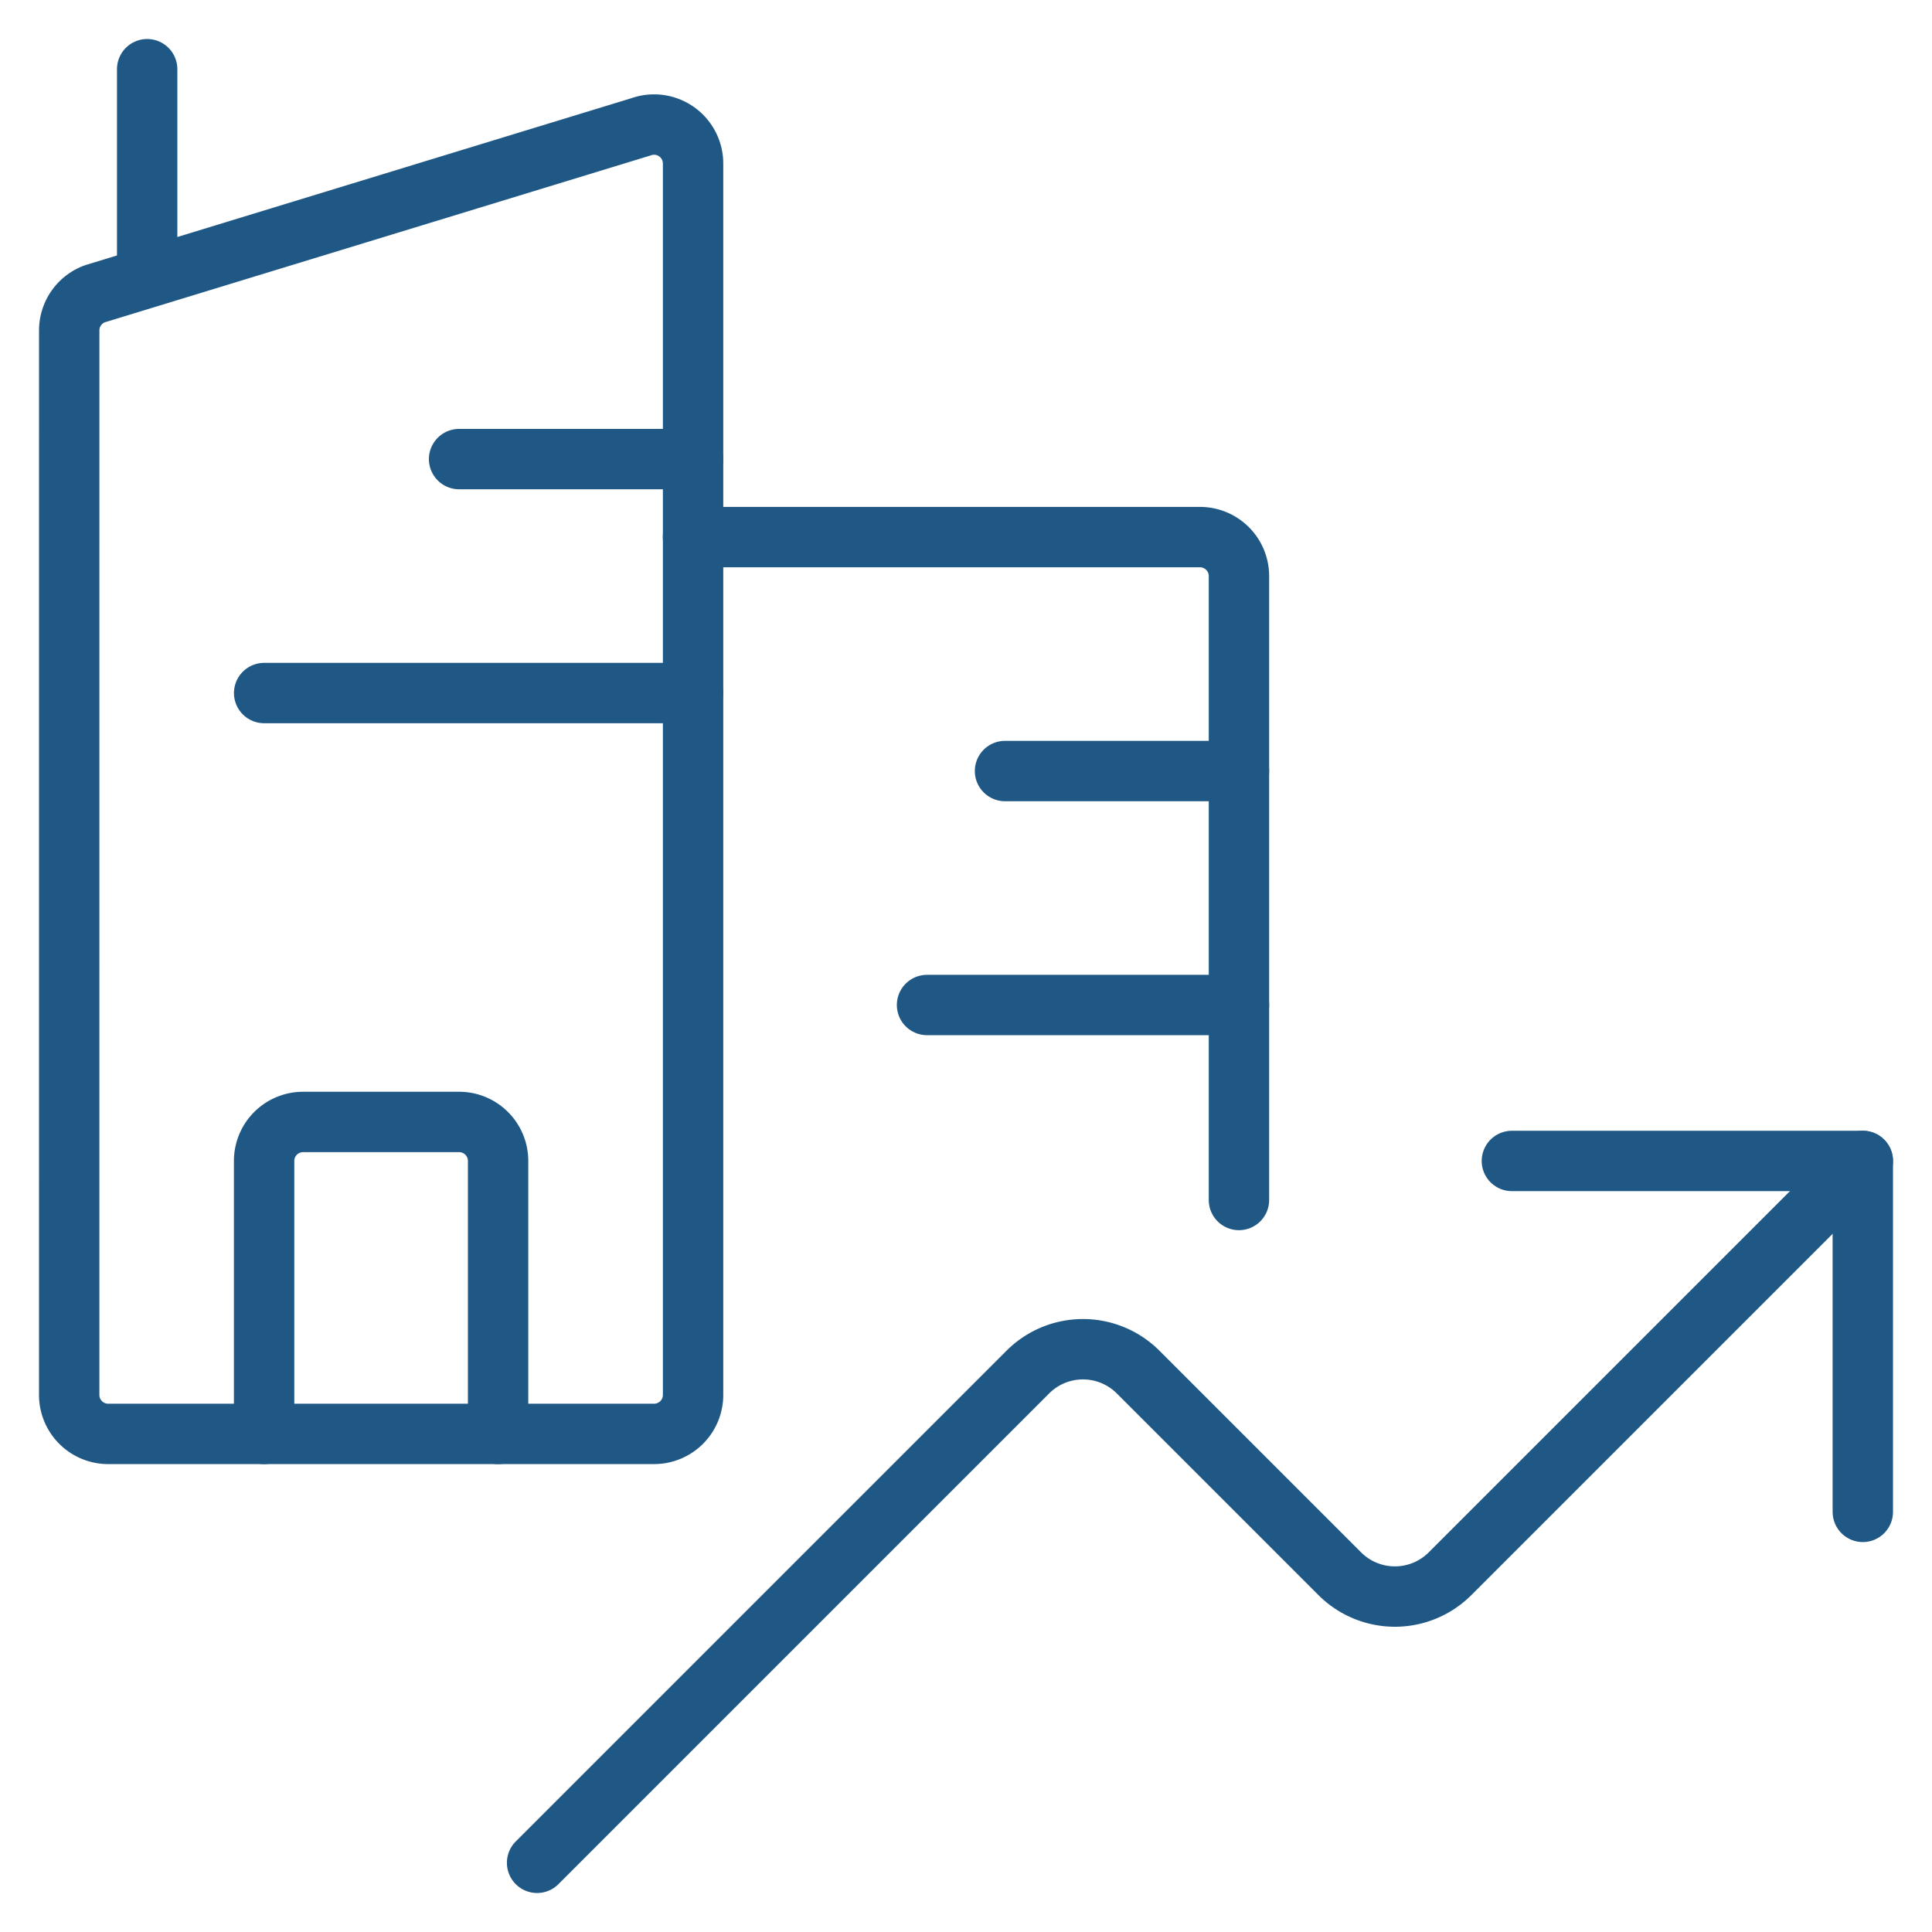 <svg xmlns="http://www.w3.org/2000/svg" viewBox="-1 -1 64 64" id="Real-Estate-Market-Building-Rise--Streamline-Ultimate" height="64" width="64">
  <desc>
    Real Estate Market Building Rise Streamline Icon: https://streamlinehq.com
  </desc>
  <g>
    <path d="m60.708 37.458 -13.666 13.666a2.583 2.583 0 0 1 -3.668 0l-6.665 -6.665a2.583 2.583 0 0 0 -3.668 0L16.792 60.708" fill="none" stroke="#205885" stroke-linecap="round" stroke-linejoin="round" stroke-width="2"></path>
    <path d="m60.708 49.083 0 -11.625 -11.625 0" fill="none" stroke="#205885" stroke-linecap="round" stroke-linejoin="round" stroke-width="2"></path>
    <path d="M1.292 45.208a1.292 1.292 0 0 0 1.292 1.292h18.083a1.292 1.292 0 0 0 1.292 -1.292V4.417a1.292 1.292 0 0 0 -1.731 -1.214l-18.083 5.528a1.292 1.292 0 0 0 -0.852 1.214Z" fill="none" stroke="#205885" stroke-linecap="round" stroke-linejoin="round" stroke-width="2"></path>
    <path d="m3.875 7.75 0 -6.458" fill="none" stroke="#205885" stroke-linecap="round" stroke-linejoin="round" stroke-width="2"></path>
    <path d="m21.958 14.208 -7.75 0" fill="none" stroke="#205885" stroke-linecap="round" stroke-linejoin="round" stroke-width="2"></path>
    <path d="m40.042 24.542 -7.75 0" fill="none" stroke="#205885" stroke-linecap="round" stroke-linejoin="round" stroke-width="2"></path>
    <path d="m40.042 32.292 -10.333 0" fill="none" stroke="#205885" stroke-linecap="round" stroke-linejoin="round" stroke-width="2"></path>
    <path d="M21.958 21.958 7.75 21.958" fill="none" stroke="#205885" stroke-linecap="round" stroke-linejoin="round" stroke-width="2"></path>
    <path d="M15.5 46.5v-9.042a1.292 1.292 0 0 0 -1.292 -1.292h-5.167a1.292 1.292 0 0 0 -1.292 1.292V46.5" fill="none" stroke="#205885" stroke-linecap="round" stroke-linejoin="round" stroke-width="2"></path>
    <path d="M21.958 16.792H38.75a1.292 1.292 0 0 1 1.292 1.292v20.667" fill="none" stroke="#205885" stroke-linecap="round" stroke-linejoin="round" stroke-width="2"></path>
  </g>
</svg>